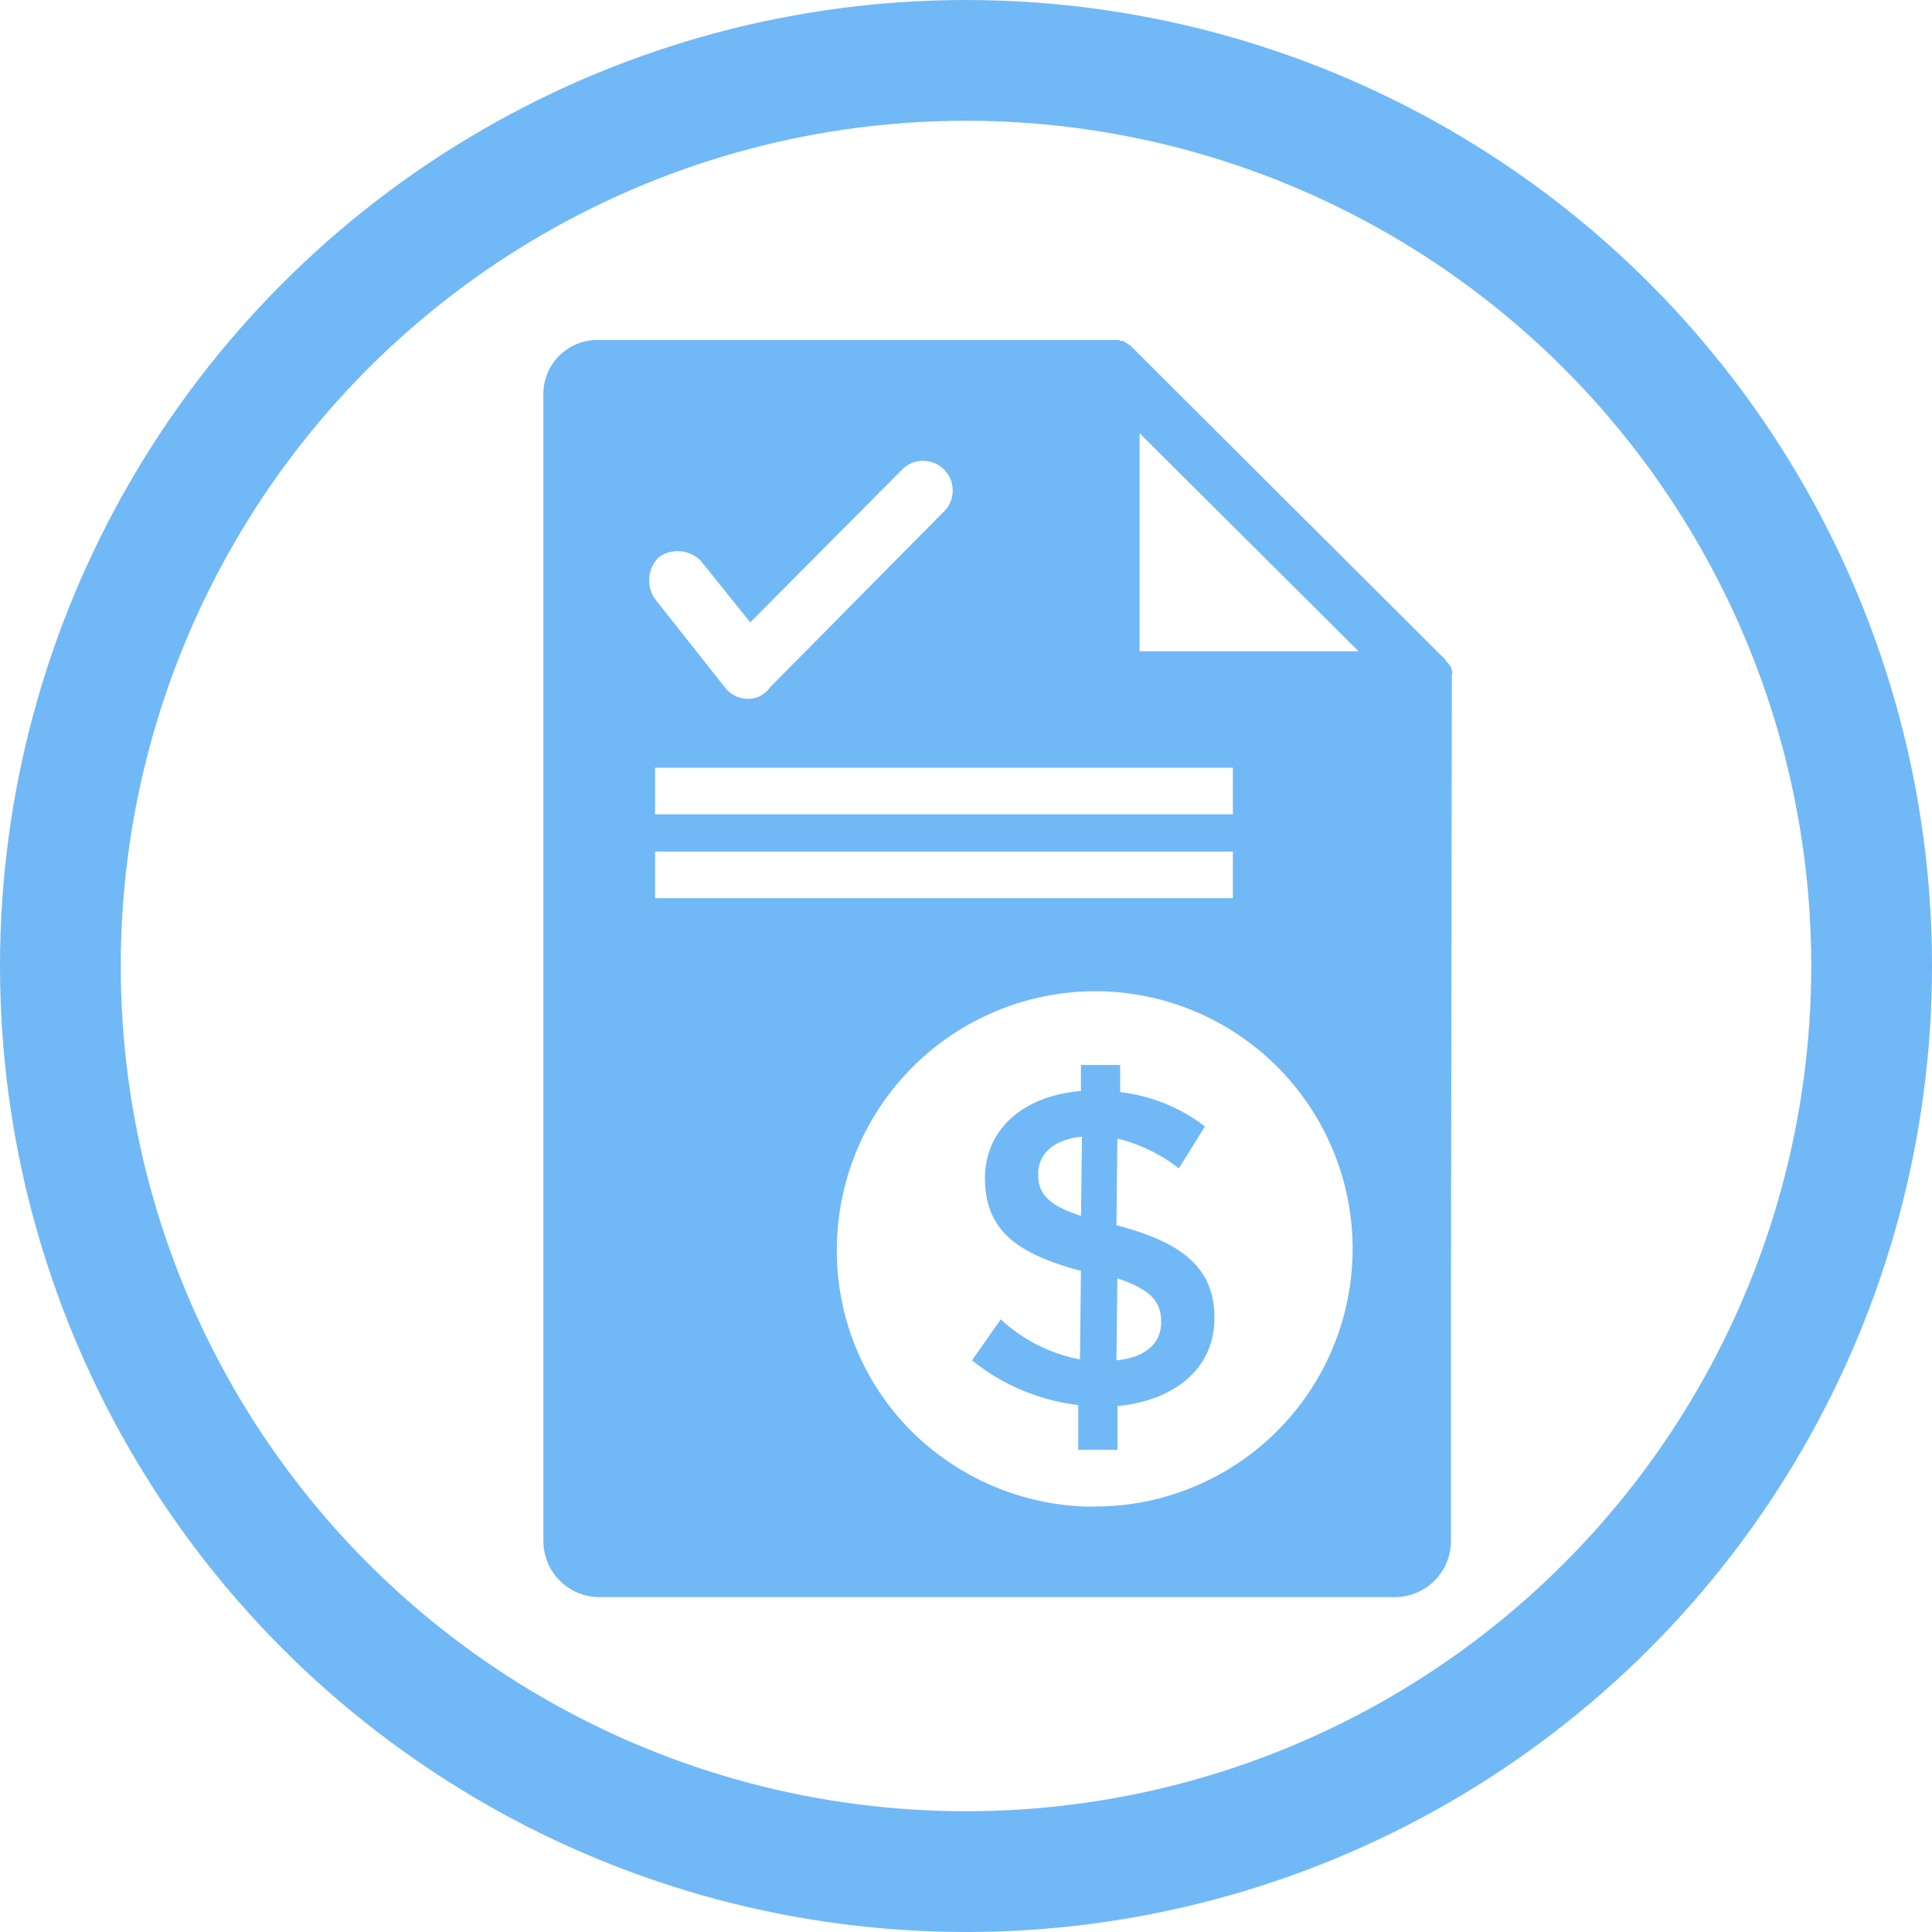 <svg xmlns="http://www.w3.org/2000/svg" xmlns:xlink="http://www.w3.org/1999/xlink" viewBox="0 0 64 64">
  <defs>
    <style>
      .cls-1 {
        clip-path: url(#clip-paper-statement-dollar);
      }

      .cls-2, .cls-4 {
        fill: none;
      }

      .cls-2 {
        stroke: #71b8f7;
        stroke-width: 4px;
      }

      .cls-3 {
        fill: #71b8f7;
      }

      .cls-5 {
        stroke: none;
      }
    </style>
    <clipPath id="clip-paper-statement-dollar">
      <rect width="64" height="64"/>
    </clipPath>
  </defs>
  <g id="paper-statement-dollar" class="cls-1">
    <g id="house-document" transform="translate(-8 -8.001)">
      <g id="Group_5460" data-name="Group 5460" transform="translate(8 8.001)">
        <g id="Group_2089" data-name="Group 2089" transform="translate(0 0)">
          <g id="Group_1287" data-name="Group 1287" transform="translate(0)">
            <g id="Group_1279" data-name="Group 1279">
              <g id="Ellipse_123" data-name="Ellipse 123" class="cls-2">
                <circle class="cls-5" cx="32" cy="32" r="32"/>
                <circle class="cls-4" cx="32" cy="32" r="30"/>
              </g>
            </g>
          </g>
        </g>
      </g>
    </g>
    <g id="Group_7049" data-name="Group 7049" transform="translate(18 11.166)">
      <g id="Group_7046" data-name="Group 7046" transform="translate(14.199 24.112)">
        <path id="Path_3820" data-name="Path 3820" class="cls-3" d="M50.784,83.209l.031-2.871a5.408,5.408,0,0,1,2.037.988l.864-1.389A5.67,5.67,0,0,0,50.908,78.8v-.9h-1.3v.864c-1.883.154-3.148,1.235-3.179,2.84v.031c0,1.7.988,2.5,3.179,3.087l-.031,2.932a5.322,5.322,0,0,1-2.624-1.327L46,87.685a6.909,6.909,0,0,0,3.519,1.482v1.482h1.3V89.2c1.914-.185,3.21-1.266,3.21-2.9v-.031C54.025,84.691,53.068,83.8,50.784,83.209ZM49.611,82.9c-1.142-.37-1.42-.772-1.42-1.389h0c0-.648.494-1.142,1.451-1.235Zm2.655,3.519c0,.71-.525,1.173-1.482,1.266l.031-2.716c1.111.37,1.451.772,1.451,1.451Z" transform="translate(-46 -77.9)"/>
      </g>
      <g id="Group_7047" data-name="Group 7047" transform="translate(0 0.097)">
        <path id="Path_3821" data-name="Path 3821" class="cls-4" d="M40.2,70h-.154a8.6,8.6,0,0,0-8.55,8.4,8.485,8.485,0,0,0,8.365,8.674h.154A8.535,8.535,0,0,0,40.2,70Z" transform="translate(-21.77 -48.423)"/>
        <path id="Path_3822" data-name="Path 3822" class="cls-4" d="M64,17.323h7.254L64,10.1Z" transform="translate(-44.245 -7.012)"/>
        <path id="Path_3823" data-name="Path 3823" class="cls-3" d="M30.095,11.056v-.031c0-.031-.031-.062-.031-.093-.031-.031-.031-.062-.062-.093l-.062-.062c-.031-.031-.031-.062-.062-.093L19.477.314c-.031-.031-.062-.062-.093-.062L19.353.222c-.031-.031-.062-.031-.093-.062a.113.113,0,0,0-.093-.031h-.031c-.031,0-.062-.031-.093-.031H1.852A1.786,1.786,0,0,0,0,1.888v38a1.857,1.857,0,0,0,1.852,1.852h26.36a1.857,1.857,0,0,0,1.852-1.852h0V31.922l.031-20.588h0v-.154C30.126,11.117,30.095,11.087,30.095,11.056Zm-7.254,3.21v1.543H3.7V14.266ZM3.827,7.29a1.078,1.078,0,0,1,1.389.123L6.852,9.451l5.062-5.093A.982.982,0,0,1,13.3,5.747L7.5,11.611a.861.861,0,0,1-.772.37.956.956,0,0,1-.71-.37L3.7,8.679A1.078,1.078,0,0,1,3.827,7.29ZM3.7,17.044H22.841v1.543H3.7Zm14.538,21.7h-.154A8.6,8.6,0,0,1,12.1,36.15,8.454,8.454,0,0,1,9.723,30.07a8.572,8.572,0,0,1,8.519-8.4H18.4a8.535,8.535,0,0,1-.154,17.069Zm1.512-28.336V3.185l7.254,7.223Z" transform="translate(0 -0.097)"/>
      </g>
    </g>
  </g>
</svg>
